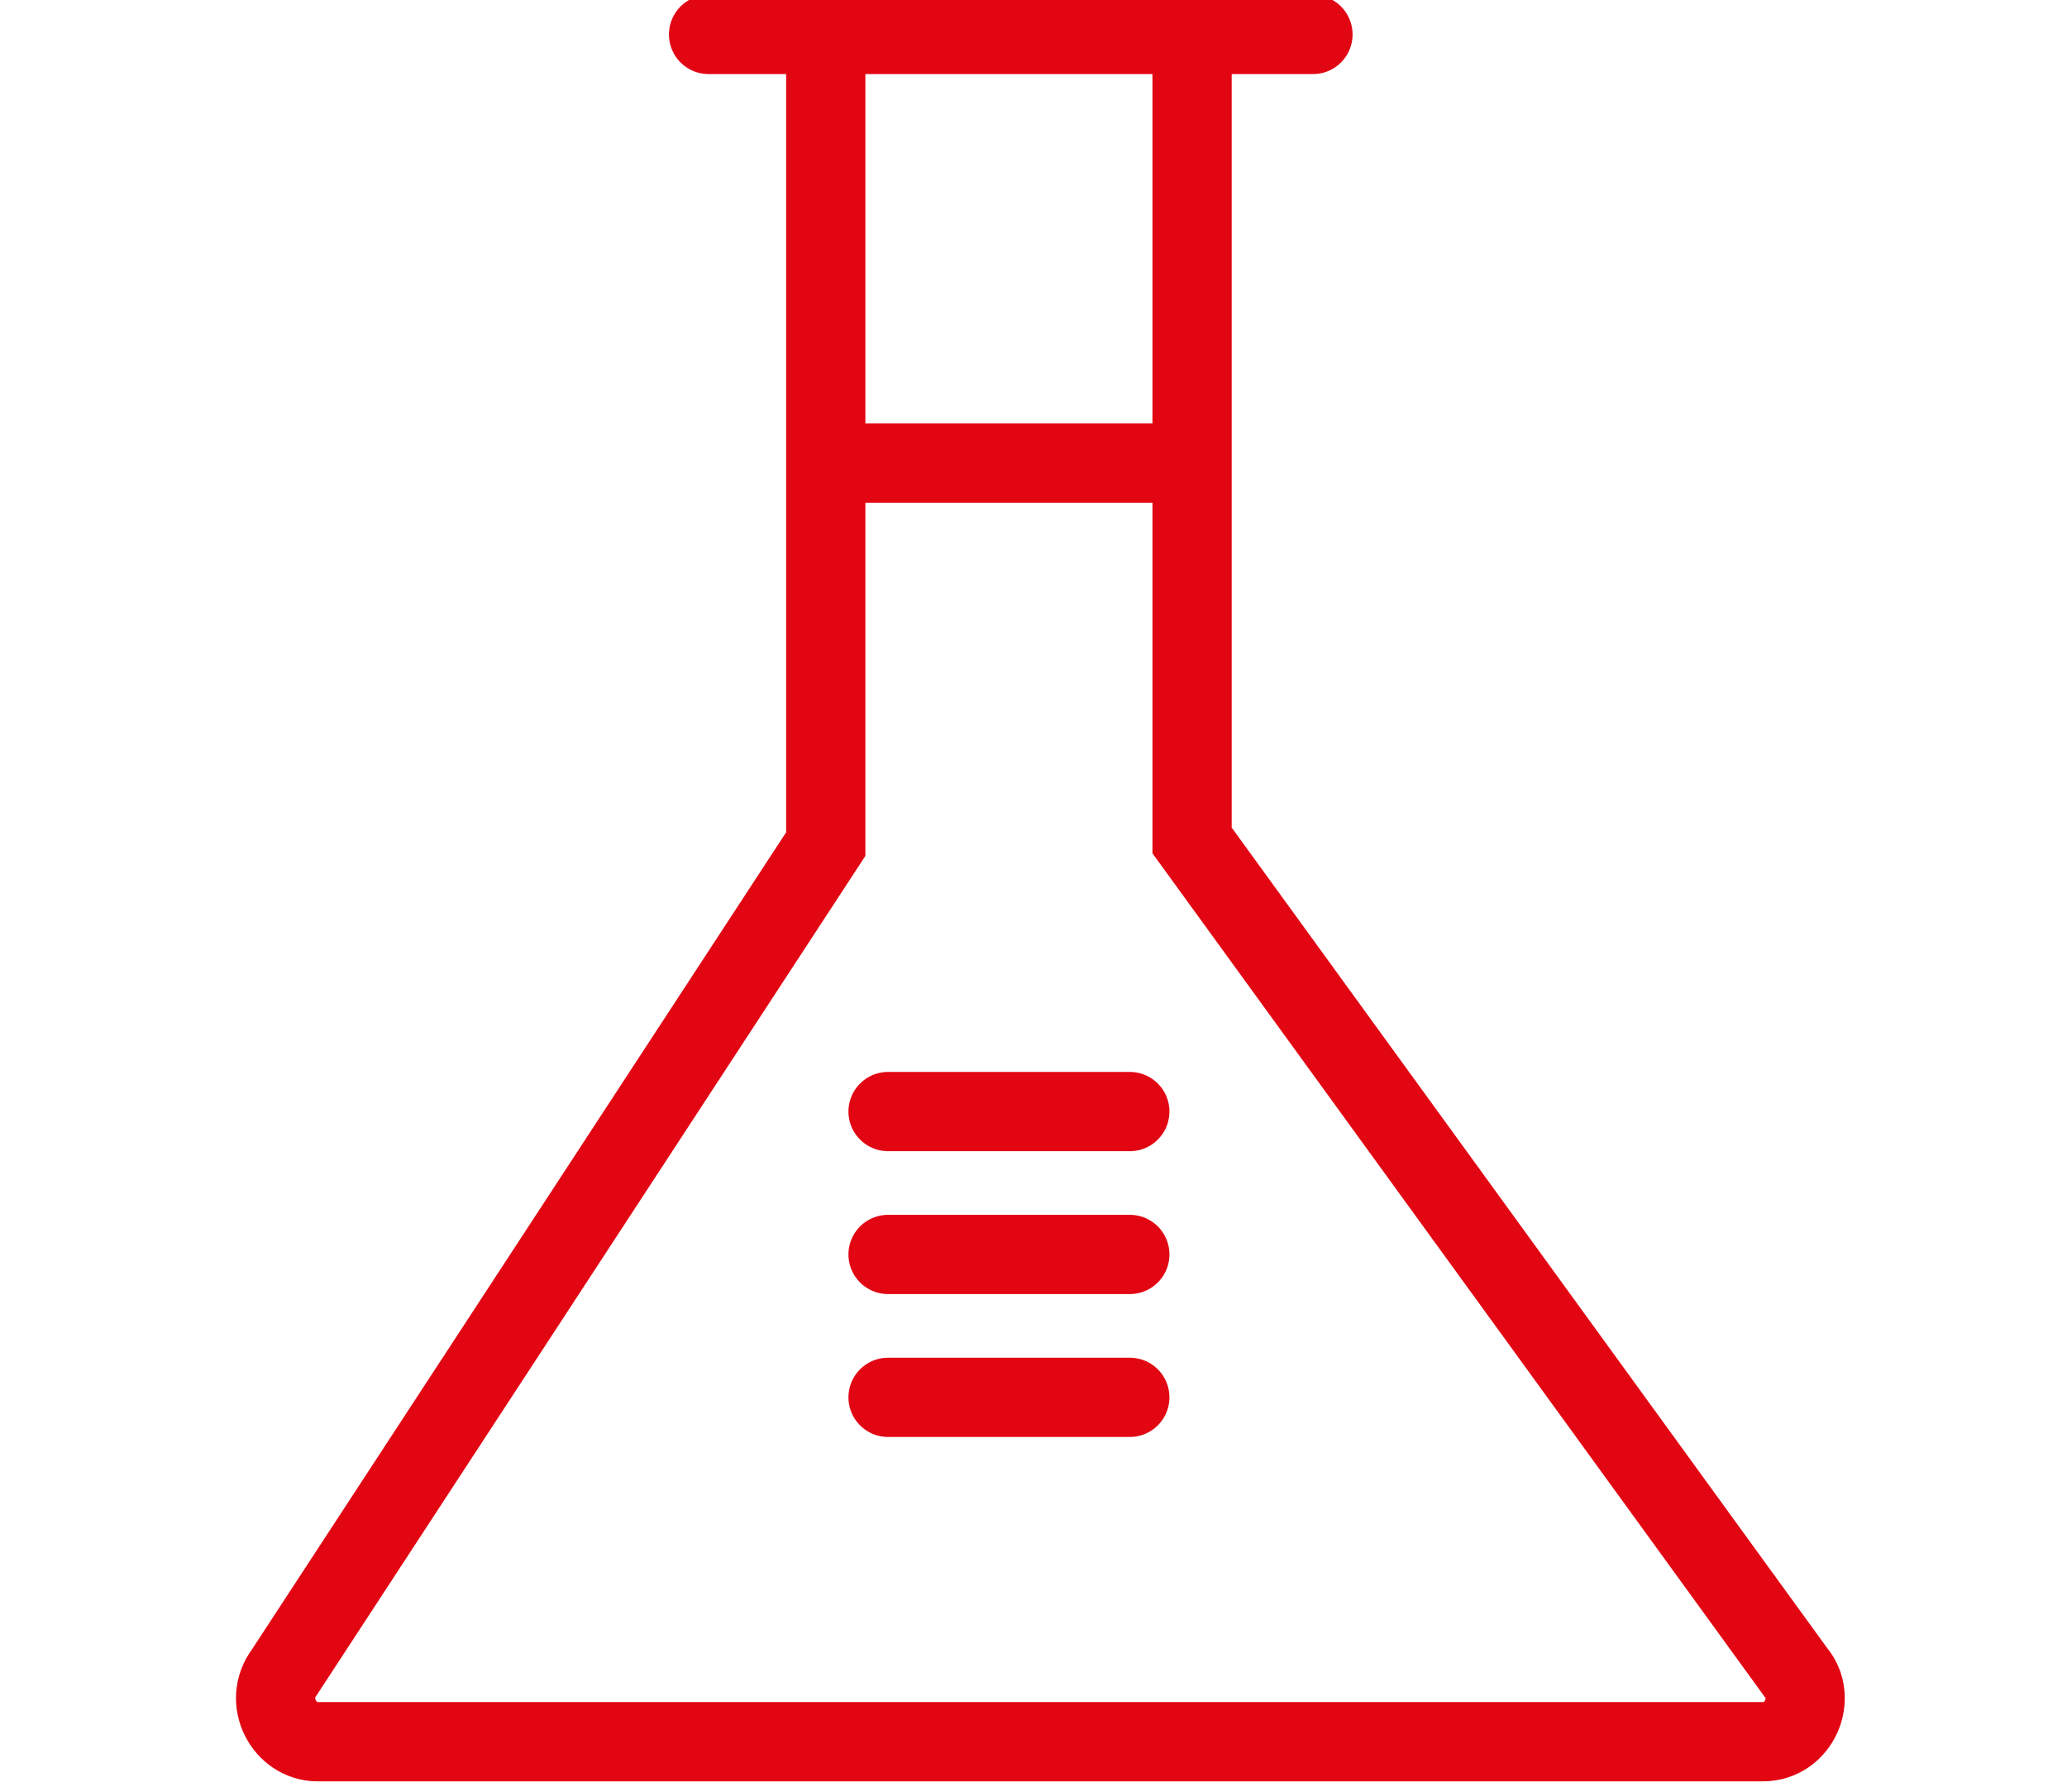 <svg width="60" height="52" viewBox="0 0 60 52" fill="none" xmlns="http://www.w3.org/2000/svg">
<g clip-path="url(#clip0_287_13422)">
<path d="M20.568 1H38.112" stroke="#E20613" stroke-width="2.3" stroke-miterlimit="10" stroke-linecap="round" stroke-linejoin="round"/>
<path d="M23.97 1.532V24.498L8.257 48.528C7.619 49.379 8.257 50.549 9.214 50.549H51.167C52.231 50.549 52.762 49.273 52.124 48.528L34.603 24.392V1" stroke="#E20613" stroke-width="2.3" stroke-miterlimit="10"/>
<path d="M23.971 13.44H34.603" stroke="#E20613" stroke-width="2.3" stroke-miterlimit="10"/>
<path d="M25.778 32.26H32.796" stroke="#E20613" stroke-width="2.3" stroke-miterlimit="10" stroke-linecap="round" stroke-linejoin="round"/>
<path d="M25.778 36.407H32.796" stroke="#E20613" stroke-width="2.3" stroke-miterlimit="10" stroke-linecap="round" stroke-linejoin="round"/>
<path d="M25.778 40.554H32.796" stroke="#E20613" stroke-width="2.3" stroke-miterlimit="10" stroke-linecap="round" stroke-linejoin="round"/>
</g>
<defs>
<clipPath id="clip0_287_13422">
<rect width="60" height="52" fill="white"/>
</clipPath>
</defs>
</svg>

